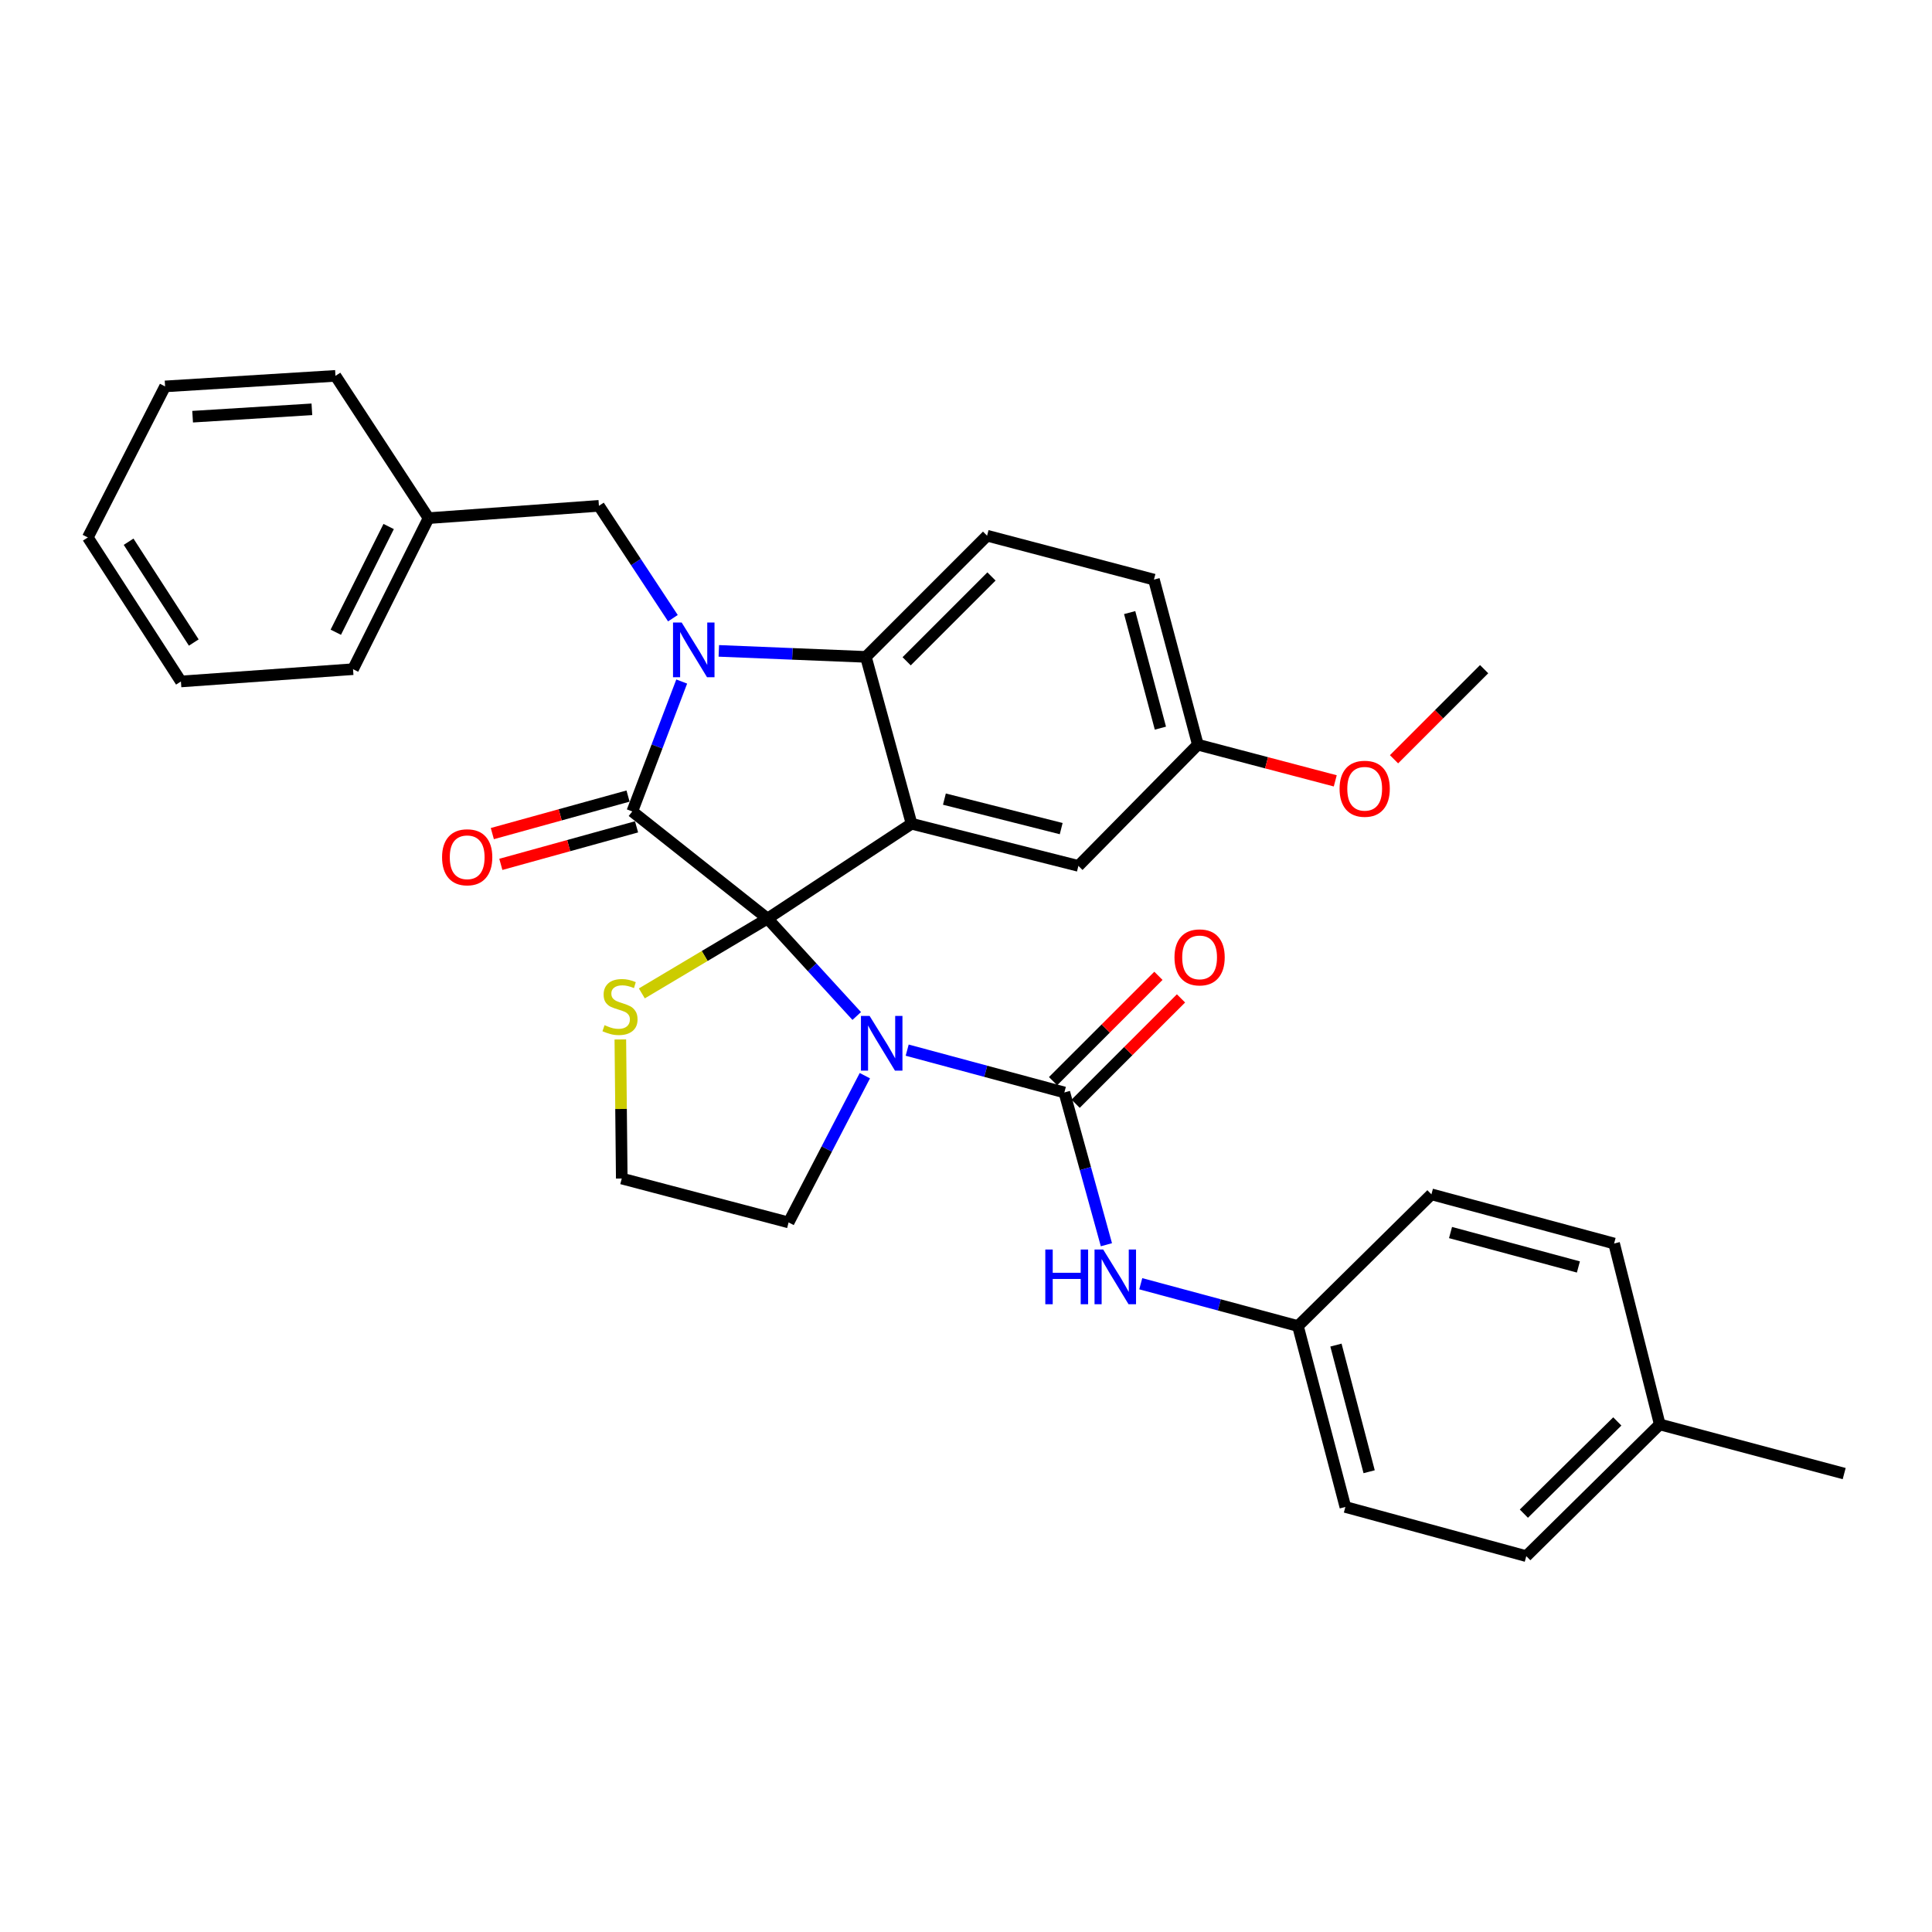 <?xml version='1.0' encoding='iso-8859-1'?>
<svg version='1.1' baseProfile='full'
              xmlns='http://www.w3.org/2000/svg'
                      xmlns:rdkit='http://www.rdkit.org/xml'
                      xmlns:xlink='http://www.w3.org/1999/xlink'
                  xml:space='preserve'
width='1000px' height='1000px' viewBox='0 0 1000 1000'>
<!-- END OF HEADER -->
<rect style='opacity:1.0;fill:#FFFFFF;stroke:none' width='1000' height='1000' x='0' y='0'> </rect>
<path class='bond-0' d='M 790.001,805.454 L 859.088,737.268' style='fill:none;fill-rule:evenodd;stroke:#000000;stroke-width:6px;stroke-linecap:butt;stroke-linejoin:miter;stroke-opacity:1' />
<path class='bond-0' d='M 788.754,783.463 L 837.114,735.732' style='fill:none;fill-rule:evenodd;stroke:#000000;stroke-width:6px;stroke-linecap:butt;stroke-linejoin:miter;stroke-opacity:1' />
<path class='bond-1' d='M 790.001,805.454 L 696.361,780.001' style='fill:none;fill-rule:evenodd;stroke:#000000;stroke-width:6px;stroke-linecap:butt;stroke-linejoin:miter;stroke-opacity:1' />
<path class='bond-2' d='M 443.439,525.879 L 420.354,500.667' style='fill:none;fill-rule:evenodd;stroke:#0000FF;stroke-width:6px;stroke-linecap:butt;stroke-linejoin:miter;stroke-opacity:1' />
<path class='bond-2' d='M 420.354,500.667 L 397.27,475.456' style='fill:none;fill-rule:evenodd;stroke:#000000;stroke-width:6px;stroke-linecap:butt;stroke-linejoin:miter;stroke-opacity:1' />
<path class='bond-3' d='M 469.554,543.548 L 510.23,554.499' style='fill:none;fill-rule:evenodd;stroke:#0000FF;stroke-width:6px;stroke-linecap:butt;stroke-linejoin:miter;stroke-opacity:1' />
<path class='bond-3' d='M 510.23,554.499 L 550.906,565.451' style='fill:none;fill-rule:evenodd;stroke:#000000;stroke-width:6px;stroke-linecap:butt;stroke-linejoin:miter;stroke-opacity:1' />
<path class='bond-4' d='M 447.65,556.77 L 427.914,594.749' style='fill:none;fill-rule:evenodd;stroke:#0000FF;stroke-width:6px;stroke-linecap:butt;stroke-linejoin:miter;stroke-opacity:1' />
<path class='bond-4' d='M 427.914,594.749 L 408.178,632.728' style='fill:none;fill-rule:evenodd;stroke:#000000;stroke-width:6px;stroke-linecap:butt;stroke-linejoin:miter;stroke-opacity:1' />
<path class='bond-5' d='M 550.906,565.451 L 561.79,604.862' style='fill:none;fill-rule:evenodd;stroke:#000000;stroke-width:6px;stroke-linecap:butt;stroke-linejoin:miter;stroke-opacity:1' />
<path class='bond-5' d='M 561.79,604.862 L 572.674,644.273' style='fill:none;fill-rule:evenodd;stroke:#0000FF;stroke-width:6px;stroke-linecap:butt;stroke-linejoin:miter;stroke-opacity:1' />
<path class='bond-6' d='M 556.749,571.294 L 584.014,544.033' style='fill:none;fill-rule:evenodd;stroke:#000000;stroke-width:6px;stroke-linecap:butt;stroke-linejoin:miter;stroke-opacity:1' />
<path class='bond-6' d='M 584.014,544.033 L 611.279,516.772' style='fill:none;fill-rule:evenodd;stroke:#FF0000;stroke-width:6px;stroke-linecap:butt;stroke-linejoin:miter;stroke-opacity:1' />
<path class='bond-6' d='M 545.063,559.607 L 572.328,532.345' style='fill:none;fill-rule:evenodd;stroke:#000000;stroke-width:6px;stroke-linecap:butt;stroke-linejoin:miter;stroke-opacity:1' />
<path class='bond-6' d='M 572.328,532.345 L 599.593,505.084' style='fill:none;fill-rule:evenodd;stroke:#FF0000;stroke-width:6px;stroke-linecap:butt;stroke-linejoin:miter;stroke-opacity:1' />
<path class='bond-7' d='M 590.456,664.459 L 631.136,675.41' style='fill:none;fill-rule:evenodd;stroke:#0000FF;stroke-width:6px;stroke-linecap:butt;stroke-linejoin:miter;stroke-opacity:1' />
<path class='bond-7' d='M 631.136,675.41 L 671.817,686.362' style='fill:none;fill-rule:evenodd;stroke:#000000;stroke-width:6px;stroke-linecap:butt;stroke-linejoin:miter;stroke-opacity:1' />
<path class='bond-8' d='M 859.088,737.268 L 835.453,643.637' style='fill:none;fill-rule:evenodd;stroke:#000000;stroke-width:6px;stroke-linecap:butt;stroke-linejoin:miter;stroke-opacity:1' />
<path class='bond-9' d='M 859.088,737.268 L 954.545,762.73' style='fill:none;fill-rule:evenodd;stroke:#000000;stroke-width:6px;stroke-linecap:butt;stroke-linejoin:miter;stroke-opacity:1' />
<path class='bond-10' d='M 835.453,643.637 L 740.904,618.184' style='fill:none;fill-rule:evenodd;stroke:#000000;stroke-width:6px;stroke-linecap:butt;stroke-linejoin:miter;stroke-opacity:1' />
<path class='bond-10' d='M 816.974,655.779 L 750.79,637.962' style='fill:none;fill-rule:evenodd;stroke:#000000;stroke-width:6px;stroke-linecap:butt;stroke-linejoin:miter;stroke-opacity:1' />
<path class='bond-11' d='M 620.002,385.452 L 655.565,394.811' style='fill:none;fill-rule:evenodd;stroke:#000000;stroke-width:6px;stroke-linecap:butt;stroke-linejoin:miter;stroke-opacity:1' />
<path class='bond-11' d='M 655.565,394.811 L 691.128,404.17' style='fill:none;fill-rule:evenodd;stroke:#FF0000;stroke-width:6px;stroke-linecap:butt;stroke-linejoin:miter;stroke-opacity:1' />
<path class='bond-12' d='M 620.002,385.452 L 597.276,300.003' style='fill:none;fill-rule:evenodd;stroke:#000000;stroke-width:6px;stroke-linecap:butt;stroke-linejoin:miter;stroke-opacity:1' />
<path class='bond-12' d='M 600.62,376.883 L 584.712,317.068' style='fill:none;fill-rule:evenodd;stroke:#000000;stroke-width:6px;stroke-linecap:butt;stroke-linejoin:miter;stroke-opacity:1' />
<path class='bond-13' d='M 620.002,385.452 L 558.178,448.185' style='fill:none;fill-rule:evenodd;stroke:#000000;stroke-width:6px;stroke-linecap:butt;stroke-linejoin:miter;stroke-opacity:1' />
<path class='bond-14' d='M 597.276,300.003 L 510.908,277.277' style='fill:none;fill-rule:evenodd;stroke:#000000;stroke-width:6px;stroke-linecap:butt;stroke-linejoin:miter;stroke-opacity:1' />
<path class='bond-15' d='M 510.908,277.277 L 448.185,340.001' style='fill:none;fill-rule:evenodd;stroke:#000000;stroke-width:6px;stroke-linecap:butt;stroke-linejoin:miter;stroke-opacity:1' />
<path class='bond-15' d='M 513.187,298.373 L 469.28,342.279' style='fill:none;fill-rule:evenodd;stroke:#000000;stroke-width:6px;stroke-linecap:butt;stroke-linejoin:miter;stroke-opacity:1' />
<path class='bond-16' d='M 558.178,448.185 L 471.82,426.368' style='fill:none;fill-rule:evenodd;stroke:#000000;stroke-width:6px;stroke-linecap:butt;stroke-linejoin:miter;stroke-opacity:1' />
<path class='bond-16' d='M 549.273,428.888 L 488.822,413.616' style='fill:none;fill-rule:evenodd;stroke:#000000;stroke-width:6px;stroke-linecap:butt;stroke-linejoin:miter;stroke-opacity:1' />
<path class='bond-17' d='M 471.82,426.368 L 448.185,340.001' style='fill:none;fill-rule:evenodd;stroke:#000000;stroke-width:6px;stroke-linecap:butt;stroke-linejoin:miter;stroke-opacity:1' />
<path class='bond-18' d='M 471.82,426.368 L 397.27,475.456' style='fill:none;fill-rule:evenodd;stroke:#000000;stroke-width:6px;stroke-linecap:butt;stroke-linejoin:miter;stroke-opacity:1' />
<path class='bond-19' d='M 448.185,340.001 L 410.122,338.447' style='fill:none;fill-rule:evenodd;stroke:#000000;stroke-width:6px;stroke-linecap:butt;stroke-linejoin:miter;stroke-opacity:1' />
<path class='bond-19' d='M 410.122,338.447 L 372.059,336.894' style='fill:none;fill-rule:evenodd;stroke:#0000FF;stroke-width:6px;stroke-linecap:butt;stroke-linejoin:miter;stroke-opacity:1' />
<path class='bond-20' d='M 352.853,352.762 L 340.063,386.383' style='fill:none;fill-rule:evenodd;stroke:#0000FF;stroke-width:6px;stroke-linecap:butt;stroke-linejoin:miter;stroke-opacity:1' />
<path class='bond-20' d='M 340.063,386.383 L 327.274,420.005' style='fill:none;fill-rule:evenodd;stroke:#000000;stroke-width:6px;stroke-linecap:butt;stroke-linejoin:miter;stroke-opacity:1' />
<path class='bond-21' d='M 348.296,319.973 L 329.149,290.898' style='fill:none;fill-rule:evenodd;stroke:#0000FF;stroke-width:6px;stroke-linecap:butt;stroke-linejoin:miter;stroke-opacity:1' />
<path class='bond-21' d='M 329.149,290.898 L 310.002,261.823' style='fill:none;fill-rule:evenodd;stroke:#000000;stroke-width:6px;stroke-linecap:butt;stroke-linejoin:miter;stroke-opacity:1' />
<path class='bond-22' d='M 327.274,420.005 L 397.27,475.456' style='fill:none;fill-rule:evenodd;stroke:#000000;stroke-width:6px;stroke-linecap:butt;stroke-linejoin:miter;stroke-opacity:1' />
<path class='bond-23' d='M 325.071,412.04 L 289.95,421.753' style='fill:none;fill-rule:evenodd;stroke:#000000;stroke-width:6px;stroke-linecap:butt;stroke-linejoin:miter;stroke-opacity:1' />
<path class='bond-23' d='M 289.95,421.753 L 254.829,431.466' style='fill:none;fill-rule:evenodd;stroke:#FF0000;stroke-width:6px;stroke-linecap:butt;stroke-linejoin:miter;stroke-opacity:1' />
<path class='bond-23' d='M 329.477,427.97 L 294.356,437.683' style='fill:none;fill-rule:evenodd;stroke:#000000;stroke-width:6px;stroke-linecap:butt;stroke-linejoin:miter;stroke-opacity:1' />
<path class='bond-23' d='M 294.356,437.683 L 259.235,447.396' style='fill:none;fill-rule:evenodd;stroke:#FF0000;stroke-width:6px;stroke-linecap:butt;stroke-linejoin:miter;stroke-opacity:1' />
<path class='bond-24' d='M 397.27,475.456 L 364.741,494.818' style='fill:none;fill-rule:evenodd;stroke:#000000;stroke-width:6px;stroke-linecap:butt;stroke-linejoin:miter;stroke-opacity:1' />
<path class='bond-24' d='M 364.741,494.818 L 332.212,514.181' style='fill:none;fill-rule:evenodd;stroke:#CCCC00;stroke-width:6px;stroke-linecap:butt;stroke-linejoin:miter;stroke-opacity:1' />
<path class='bond-25' d='M 321.085,538.015 L 321.453,574.009' style='fill:none;fill-rule:evenodd;stroke:#CCCC00;stroke-width:6px;stroke-linecap:butt;stroke-linejoin:miter;stroke-opacity:1' />
<path class='bond-25' d='M 321.453,574.009 L 321.82,610.003' style='fill:none;fill-rule:evenodd;stroke:#000000;stroke-width:6px;stroke-linecap:butt;stroke-linejoin:miter;stroke-opacity:1' />
<path class='bond-26' d='M 321.82,610.003 L 408.178,632.728' style='fill:none;fill-rule:evenodd;stroke:#000000;stroke-width:6px;stroke-linecap:butt;stroke-linejoin:miter;stroke-opacity:1' />
<path class='bond-27' d='M 221.817,268.187 L 310.002,261.823' style='fill:none;fill-rule:evenodd;stroke:#000000;stroke-width:6px;stroke-linecap:butt;stroke-linejoin:miter;stroke-opacity:1' />
<path class='bond-28' d='M 221.817,268.187 L 182.728,346.364' style='fill:none;fill-rule:evenodd;stroke:#000000;stroke-width:6px;stroke-linecap:butt;stroke-linejoin:miter;stroke-opacity:1' />
<path class='bond-28' d='M 201.17,272.522 L 173.808,327.246' style='fill:none;fill-rule:evenodd;stroke:#000000;stroke-width:6px;stroke-linecap:butt;stroke-linejoin:miter;stroke-opacity:1' />
<path class='bond-29' d='M 221.817,268.187 L 173.638,194.546' style='fill:none;fill-rule:evenodd;stroke:#000000;stroke-width:6px;stroke-linecap:butt;stroke-linejoin:miter;stroke-opacity:1' />
<path class='bond-30' d='M 182.728,346.364 L 93.643,352.727' style='fill:none;fill-rule:evenodd;stroke:#000000;stroke-width:6px;stroke-linecap:butt;stroke-linejoin:miter;stroke-opacity:1' />
<path class='bond-31' d='M 721.546,392.995 L 744.865,369.679' style='fill:none;fill-rule:evenodd;stroke:#FF0000;stroke-width:6px;stroke-linecap:butt;stroke-linejoin:miter;stroke-opacity:1' />
<path class='bond-31' d='M 744.865,369.679 L 768.184,346.364' style='fill:none;fill-rule:evenodd;stroke:#000000;stroke-width:6px;stroke-linecap:butt;stroke-linejoin:miter;stroke-opacity:1' />
<path class='bond-32' d='M 173.638,194.546 L 85.452,200' style='fill:none;fill-rule:evenodd;stroke:#000000;stroke-width:6px;stroke-linecap:butt;stroke-linejoin:miter;stroke-opacity:1' />
<path class='bond-32' d='M 161.43,211.86 L 99.7,215.678' style='fill:none;fill-rule:evenodd;stroke:#000000;stroke-width:6px;stroke-linecap:butt;stroke-linejoin:miter;stroke-opacity:1' />
<path class='bond-33' d='M 93.643,352.727 L 45.455,278.186' style='fill:none;fill-rule:evenodd;stroke:#000000;stroke-width:6px;stroke-linecap:butt;stroke-linejoin:miter;stroke-opacity:1' />
<path class='bond-33' d='M 100.295,332.573 L 66.563,280.394' style='fill:none;fill-rule:evenodd;stroke:#000000;stroke-width:6px;stroke-linecap:butt;stroke-linejoin:miter;stroke-opacity:1' />
<path class='bond-34' d='M 85.452,200 L 45.455,278.186' style='fill:none;fill-rule:evenodd;stroke:#000000;stroke-width:6px;stroke-linecap:butt;stroke-linejoin:miter;stroke-opacity:1' />
<path class='bond-35' d='M 740.904,618.184 L 671.817,686.362' style='fill:none;fill-rule:evenodd;stroke:#000000;stroke-width:6px;stroke-linecap:butt;stroke-linejoin:miter;stroke-opacity:1' />
<path class='bond-36' d='M 671.817,686.362 L 696.361,780.001' style='fill:none;fill-rule:evenodd;stroke:#000000;stroke-width:6px;stroke-linecap:butt;stroke-linejoin:miter;stroke-opacity:1' />
<path class='bond-36' d='M 691.486,696.217 L 708.667,761.765' style='fill:none;fill-rule:evenodd;stroke:#000000;stroke-width:6px;stroke-linecap:butt;stroke-linejoin:miter;stroke-opacity:1' />
<path  class='atom-1' d='M 450.106 525.838
L 459.386 540.838
Q 460.306 542.318, 461.786 544.998
Q 463.266 547.678, 463.346 547.838
L 463.346 525.838
L 467.106 525.838
L 467.106 554.158
L 463.226 554.158
L 453.266 537.758
Q 452.106 535.838, 450.866 533.638
Q 449.666 531.438, 449.306 530.758
L 449.306 554.158
L 445.626 554.158
L 445.626 525.838
L 450.106 525.838
' fill='#0000FF'/>
<path  class='atom-3' d='M 541.048 646.749
L 544.888 646.749
L 544.888 658.789
L 559.368 658.789
L 559.368 646.749
L 563.208 646.749
L 563.208 675.069
L 559.368 675.069
L 559.368 661.989
L 544.888 661.989
L 544.888 675.069
L 541.048 675.069
L 541.048 646.749
' fill='#0000FF'/>
<path  class='atom-3' d='M 571.008 646.749
L 580.288 661.749
Q 581.208 663.229, 582.688 665.909
Q 584.168 668.589, 584.248 668.749
L 584.248 646.749
L 588.008 646.749
L 588.008 675.069
L 584.128 675.069
L 574.168 658.669
Q 573.008 656.749, 571.768 654.549
Q 570.568 652.349, 570.208 651.669
L 570.208 675.069
L 566.528 675.069
L 566.528 646.749
L 571.008 646.749
' fill='#0000FF'/>
<path  class='atom-4' d='M 607.911 495.535
Q 607.911 488.735, 611.271 484.935
Q 614.631 481.135, 620.911 481.135
Q 627.191 481.135, 630.551 484.935
Q 633.911 488.735, 633.911 495.535
Q 633.911 502.415, 630.511 506.335
Q 627.111 510.215, 620.911 510.215
Q 614.671 510.215, 611.271 506.335
Q 607.911 502.455, 607.911 495.535
M 620.911 507.015
Q 625.231 507.015, 627.551 504.135
Q 629.911 501.215, 629.911 495.535
Q 629.911 489.975, 627.551 487.175
Q 625.231 484.335, 620.911 484.335
Q 616.591 484.335, 614.231 487.135
Q 611.911 489.935, 611.911 495.535
Q 611.911 501.255, 614.231 504.135
Q 616.591 507.015, 620.911 507.015
' fill='#FF0000'/>
<path  class='atom-13' d='M 352.83 322.204
L 362.11 337.204
Q 363.03 338.684, 364.51 341.364
Q 365.99 344.044, 366.07 344.204
L 366.07 322.204
L 369.83 322.204
L 369.83 350.524
L 365.95 350.524
L 355.99 334.124
Q 354.83 332.204, 353.59 330.004
Q 352.39 327.804, 352.03 327.124
L 352.03 350.524
L 348.35 350.524
L 348.35 322.204
L 352.83 322.204
' fill='#0000FF'/>
<path  class='atom-16' d='M 228.815 443.72
Q 228.815 436.92, 232.175 433.12
Q 235.535 429.32, 241.815 429.32
Q 248.095 429.32, 251.455 433.12
Q 254.815 436.92, 254.815 443.72
Q 254.815 450.6, 251.415 454.52
Q 248.015 458.4, 241.815 458.4
Q 235.575 458.4, 232.175 454.52
Q 228.815 450.64, 228.815 443.72
M 241.815 455.2
Q 246.135 455.2, 248.455 452.32
Q 250.815 449.4, 250.815 443.72
Q 250.815 438.16, 248.455 435.36
Q 246.135 432.52, 241.815 432.52
Q 237.495 432.52, 235.135 435.32
Q 232.815 438.12, 232.815 443.72
Q 232.815 449.44, 235.135 452.32
Q 237.495 455.2, 241.815 455.2
' fill='#FF0000'/>
<path  class='atom-17' d='M 312.911 530.628
Q 313.231 530.748, 314.551 531.308
Q 315.871 531.868, 317.311 532.228
Q 318.791 532.548, 320.231 532.548
Q 322.911 532.548, 324.471 531.268
Q 326.031 529.948, 326.031 527.668
Q 326.031 526.108, 325.231 525.148
Q 324.471 524.188, 323.271 523.668
Q 322.071 523.148, 320.071 522.548
Q 317.551 521.788, 316.031 521.068
Q 314.551 520.348, 313.471 518.828
Q 312.431 517.308, 312.431 514.748
Q 312.431 511.188, 314.831 508.988
Q 317.271 506.788, 322.071 506.788
Q 325.351 506.788, 329.071 508.348
L 328.151 511.428
Q 324.751 510.028, 322.191 510.028
Q 319.431 510.028, 317.911 511.188
Q 316.391 512.308, 316.431 514.268
Q 316.431 515.788, 317.191 516.708
Q 317.991 517.628, 319.111 518.148
Q 320.271 518.668, 322.191 519.268
Q 324.751 520.068, 326.271 520.868
Q 327.791 521.668, 328.871 523.308
Q 329.991 524.908, 329.991 527.668
Q 329.991 531.588, 327.351 533.708
Q 324.751 535.788, 320.391 535.788
Q 317.871 535.788, 315.951 535.228
Q 314.071 534.708, 311.831 533.788
L 312.911 530.628
' fill='#CCCC00'/>
<path  class='atom-23' d='M 693.36 408.258
Q 693.36 401.458, 696.72 397.658
Q 700.08 393.858, 706.36 393.858
Q 712.64 393.858, 716 397.658
Q 719.36 401.458, 719.36 408.258
Q 719.36 415.138, 715.96 419.058
Q 712.56 422.938, 706.36 422.938
Q 700.12 422.938, 696.72 419.058
Q 693.36 415.178, 693.36 408.258
M 706.36 419.738
Q 710.68 419.738, 713 416.858
Q 715.36 413.938, 715.36 408.258
Q 715.36 402.698, 713 399.898
Q 710.68 397.058, 706.36 397.058
Q 702.04 397.058, 699.68 399.858
Q 697.36 402.658, 697.36 408.258
Q 697.36 413.978, 699.68 416.858
Q 702.04 419.738, 706.36 419.738
' fill='#FF0000'/>
</svg>
